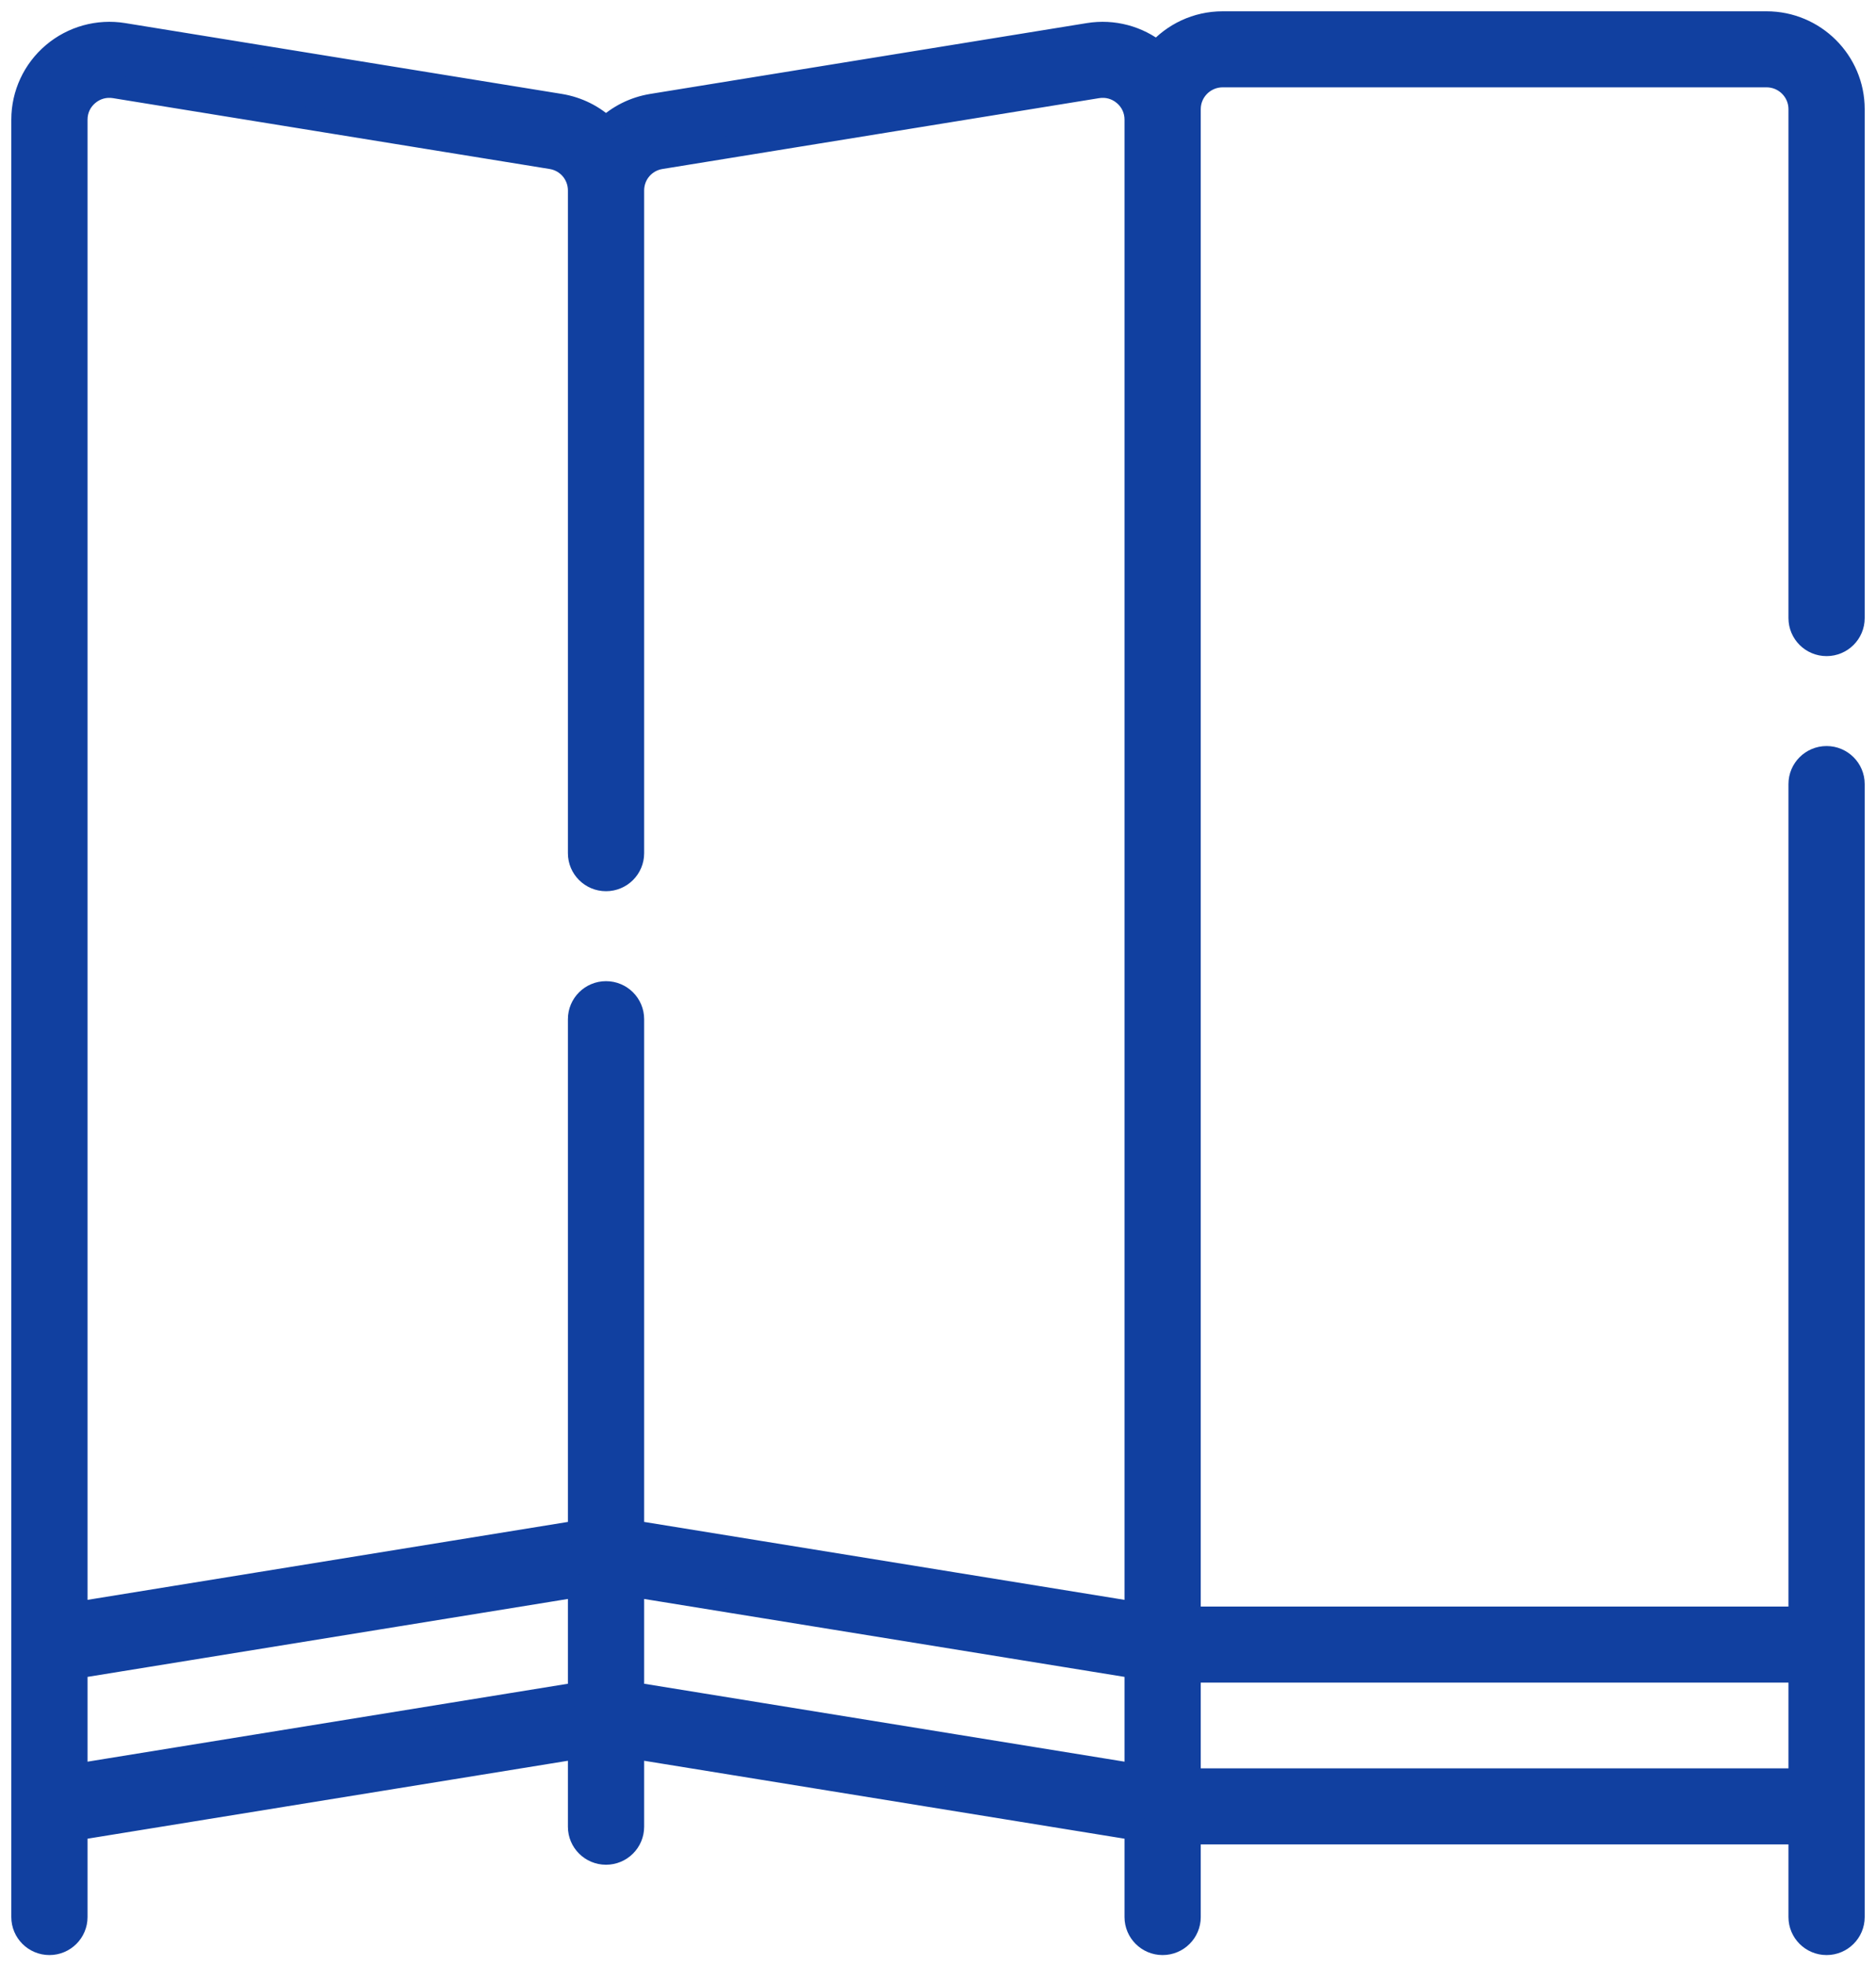 <svg width="83" height="87" viewBox="0 0 83 87" fill="none" xmlns="http://www.w3.org/2000/svg">
<path d="M1 79.936V84.818C1 85.471 1.531 86 2.187 86C2.842 86 3.373 85.471 3.373 84.818V80.926L25.626 77.316V80.822C25.626 81.475 26.157 82.004 26.812 82.004C27.468 82.004 27.999 81.475 27.999 80.822V77.316L50.252 80.926V84.818C50.252 85.471 50.783 86 51.438 86C52.094 86 52.625 85.471 52.625 84.818V81.103H79.627V84.818C79.627 85.471 80.158 86 80.814 86C81.469 86 82 85.471 82 84.818V34.69C82 34.038 81.469 33.508 80.814 33.508C80.158 33.508 79.627 34.038 79.627 34.69V71.581H52.625V4.828C52.625 4.021 53.284 3.364 54.094 3.364H78.158C78.968 3.364 79.627 4.021 79.627 4.828V27.346C79.627 28 80.158 28.529 80.814 28.529C81.469 28.529 82 28 82 27.346V4.828C82 2.717 80.276 1 78.158 1H54.094C52.939 1 51.903 1.51 51.197 2.316C50.347 1.632 49.248 1.34 48.166 1.515L28.851 4.649C28.057 4.778 27.356 5.139 26.812 5.655C26.269 5.139 25.568 4.778 24.774 4.649L5.459 1.515C4.346 1.334 3.213 1.649 2.353 2.377C1.493 3.106 1 4.169 1 5.293V79.9V79.936ZM50.252 5.293V71.372L27.999 67.762V45.093C27.999 44.44 27.468 43.911 26.812 43.911C26.157 43.911 25.626 44.44 25.626 45.093V67.762L3.373 71.372V5.293C3.373 4.857 3.557 4.461 3.891 4.178C4.224 3.896 4.647 3.779 5.079 3.849L24.394 6.983C25.108 7.098 25.626 7.706 25.626 8.427V37.749C25.626 38.402 26.157 38.931 26.812 38.931C27.468 38.931 27.999 38.402 27.999 37.749V8.427C27.999 7.706 28.517 7.098 29.232 6.983L48.547 3.849C48.979 3.779 49.401 3.896 49.735 4.178C50.068 4.461 50.252 4.857 50.252 5.293ZM50.252 78.531L27.999 74.921V70.157L50.252 73.767V78.531ZM79.627 78.739H52.625V73.945H79.627V78.739ZM3.373 78.531V73.767L25.626 70.157V74.921L3.373 78.531Z" fill="#1140A0" stroke="#1140A0"/>
</svg>
